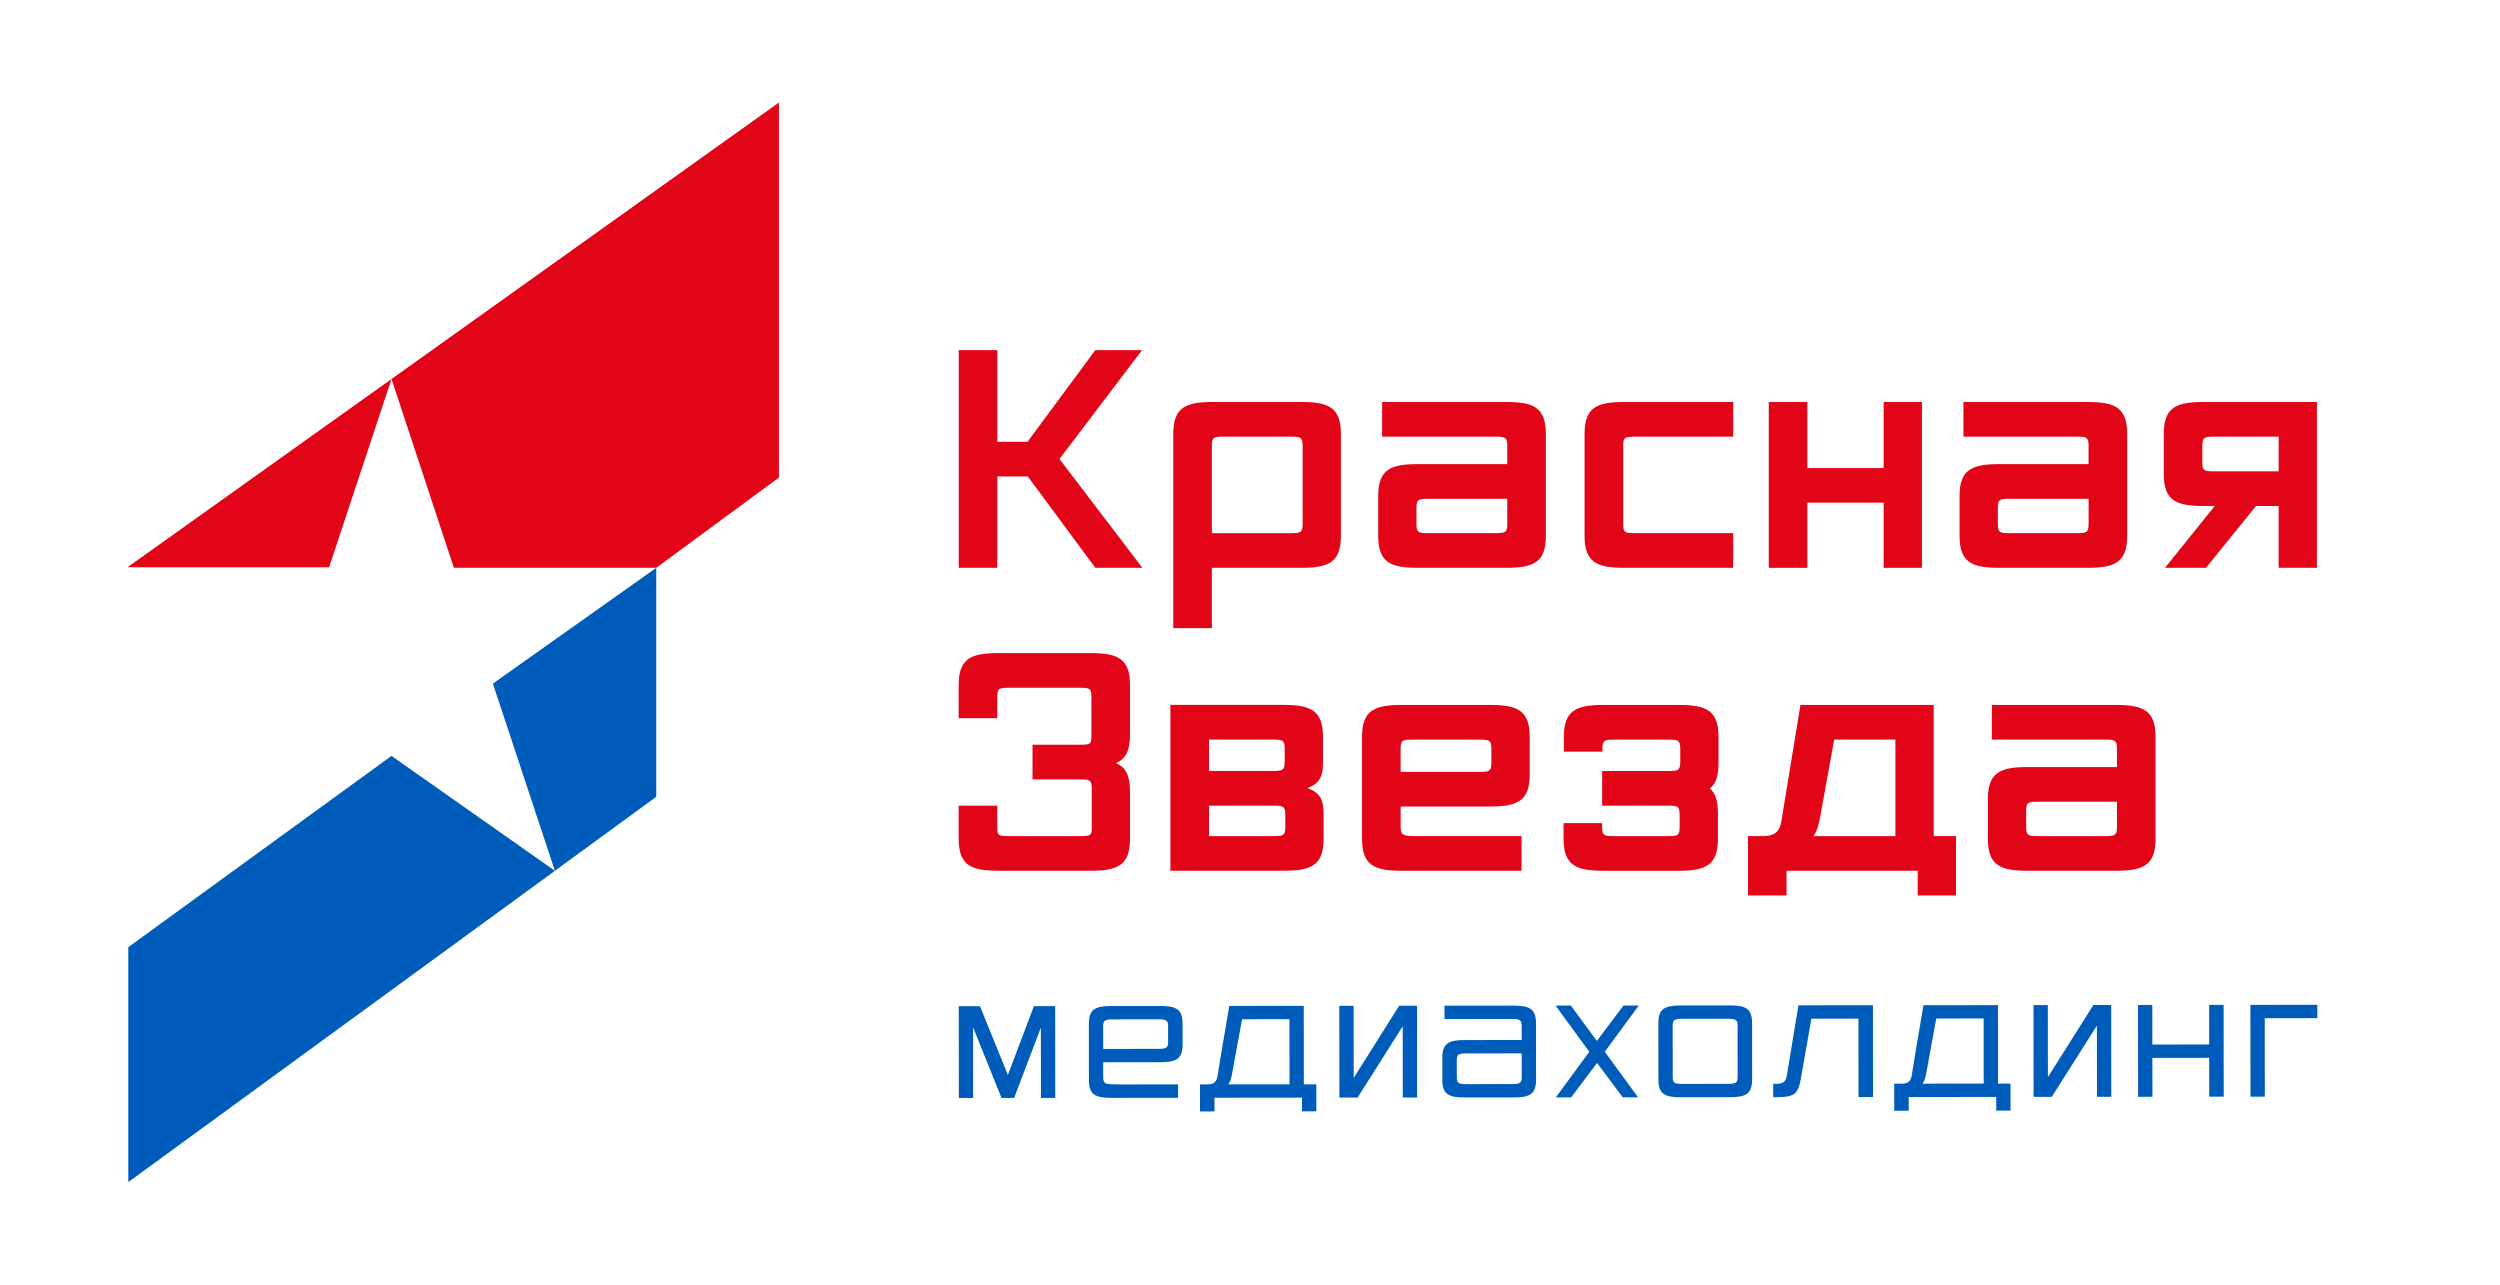 <?xml version="1.0" encoding="UTF-8"?> <svg xmlns="http://www.w3.org/2000/svg" xmlns:xlink="http://www.w3.org/1999/xlink" version="1.1" id="Слой_1" x="0px" y="0px" viewBox="0 0 1000 514" style="enable-background:new 0 0 1000 514;" xml:space="preserve"> <style type="text/css"> .st0{fill:#005CBA;} .st1{fill:#E20518;} </style> <g> <polygon class="st0" points="422.1,439.17 416.38,439.17 416.34,411.06 405.66,439.18 400.6,439.18 389.24,410.96 389.26,439.2 383.54,439.2 383.5,402.48 391.99,402.47 403.15,429.98 413.57,402.44 422.07,402.44 "></polygon> <path class="st0" d="M471.24,439.11l-26.77,0.03c-6.48,0-8.91-1.39-8.91-7.07l-0.02-22.57c0-5.67,2.43-7.08,8.89-7.09l19.69-0.02 c6.47-0.01,8.9,1.4,8.9,7.07l0.01,8.34c0,5.68-2.41,7.09-8.89,7.09l-22.86,0.02l0,6.2c0.01,1.27,0.41,2.07,1.22,2.34 c0.82,0.2,2.9,0.33,6.27,0.33l22.46-0.02V439.11z M467.24,410.4c0-2.06-0.68-2.67-3.65-2.67l-18.67,0.02 c-3.04,0-3.65,0.61-3.65,2.67l0.02,9.15l22.32-0.02c2.97,0,3.64-0.61,3.63-2.68V410.4z"></path> <path class="st0" d="M526.54,444.53h-5.74v-5.48l-35.01,0.04l0.01,5.48l-5.8,0.01L480,433.77l2.9-0.01c2.76,0,3.77-1.13,4.11-3.34 c0.61-4.14,2.21-13.48,4.7-28.05l29.8-0.03l0.03,31.38h4.99L526.54,444.53z M515.8,433.72l-0.02-26.04l-18.95,0.02l-4.03,21.98 c-0.33,1.93-0.88,3.27-1.49,4.07L515.8,433.72z"></path> <polygon class="st0" points="566.84,439.01 561.11,439.02 561.08,410.51 543.04,439.03 535.76,439.04 535.72,402.32 541.45,402.32 541.48,431.17 559.66,402.29 566.8,402.29 "></polygon> <path class="st0" d="M585.85,438.99c-6.48,0.01-8.91-1.39-8.92-7.07v-8.82c-0.01-5.67,2.43-7.07,8.89-7.08l22.87-0.02l-0.01-5.74 c0-2.07-0.68-2.67-3.64-2.67l-27.25,0.04l-0.01-5.35l27.72-0.03c6.46,0,8.89,1.4,8.91,7.07l0.02,22.57c0,5.69-2.43,7.08-8.89,7.09 L585.85,438.99z M608.69,421.34l-22.32,0.02c-3.04,0-3.65,0.6-3.65,2.67l0,6.95c0.01,2.07,0.61,2.67,3.65,2.67l18.68-0.03 c2.98,0,3.65-0.59,3.64-2.67L608.69,421.34z"></path> <polygon class="st0" points="655.22,438.92 649.09,438.93 638.83,425.18 628.46,438.95 622.31,438.96 635.72,420.72 622.21,402.23 628.35,402.22 638.75,416.37 649.39,402.2 655.52,402.2 641.92,420.71 "></polygon> <path class="st0" d="M672.27,438.91c-6.47,0-8.9-1.39-8.91-7.07l-0.02-22.57c-0.01-5.67,2.42-7.08,8.89-7.09l19.69-0.02 c6.47-0.01,8.9,1.4,8.91,7.07l0.02,22.57c0,5.68-2.42,7.08-8.89,7.09L672.27,438.91z M695.04,410.17c0-2.07-0.68-2.67-3.64-2.67 l-18.69,0.02c-3.03,0.01-3.64,0.62-3.64,2.69l0.03,20.7c0,2.07,0.61,2.67,3.64,2.66l18.68-0.02c2.97,0,3.64-0.59,3.63-2.67 L695.04,410.17z"></path> <path class="st0" d="M749.2,438.82l-5.8,0.01l-0.03-31.38l-18.81,0.02l-4.28,24.31c-0.47,2.86-1.35,4.8-2.56,5.75 c-1.21,0.87-3.3,1.34-6.34,1.34h-2.09v-5.34h1.35c2.9-0.01,3.77-1.13,4.1-3.34l4.63-28.06l29.8-0.03L749.2,438.82z"></path> <path class="st0" d="M804.22,444.25h-5.73v-5.48l-35.01,0.04v5.48l-5.79,0.01l-0.01-10.82l2.9-0.01c2.77,0,3.78-1.13,4.12-3.34 c0.59-4.14,2.21-13.48,4.69-28.05l29.8-0.02l0.03,31.38l4.99,0L804.22,444.25z M793.48,433.43l-0.02-26.04l-18.95,0.02l-4.03,21.98 c-0.33,1.93-0.87,3.27-1.48,4.07L793.48,433.43z"></path> <polygon class="st0" points="844.52,438.72 838.79,438.73 838.76,410.22 820.72,438.74 813.44,438.75 813.4,402.03 819.13,402.03 819.16,430.87 837.34,402.01 844.48,402 "></polygon> <polygon class="st0" points="889.49,438.67 883.69,438.68 883.67,423.13 860.95,423.15 860.97,438.71 855.23,438.71 855.19,401.99 860.92,401.98 860.95,417.81 883.67,417.79 883.65,401.96 889.45,401.95 "></polygon> <polygon class="st0" points="905.93,438.66 900.2,438.66 900.16,401.94 926.93,401.92 926.93,407.26 905.9,407.29 "></polygon> <polygon class="st0" points="156.59,302.36 51.32,378.86 51.32,472.84 221.97,348.33 "></polygon> <polygon class="st0" points="197.15,273.44 221.96,348.32 262.5,318.71 262.5,227.13 "></polygon> <path class="st1" d="M51,226.9h80.65l24.95-75.3L51,226.9z M156.61,151.6l24.95,75.53h80.92l49.1-36.1V41L156.61,151.6z"></path> <polygon class="st1" points="438.13,227.13 411.12,190.59 398.94,190.59 398.94,227.13 383.5,227.13 383.5,140.05 398.94,140.05 398.94,176.72 411,176.72 438.13,140.05 456.83,140.05 423.79,183.6 456.95,227.13 "></polygon> <path class="st1" d="M484.75,227.13v24.12h-15.44v-77.67c0-10.74,5.07-12.79,15.92-12.79h35.22c10.85,0,15.91,2.05,15.91,12.79 v40.76c0,10.74-5.06,12.79-15.91,12.79H484.75z M521.05,178.29c0-3.5-0.97-3.62-5.07-3.62h-26.17c-4.22,0-5.07,0.11-5.07,3.62 v34.98h31.24c4.1,0,5.07-0.12,5.07-3.62V178.29z"></path> <path class="st1" d="M567.2,227.13c-10.85,0-15.92-2.05-15.92-12.78v-15.92c0-10.74,5.07-12.78,15.92-12.78h35.7v-7.36 c0-3.5-0.97-3.62-5.07-3.62h-44.98V160.8h49.57c10.85,0,15.92,2.05,15.92,12.79v40.76c0,10.73-5.07,12.78-15.92,12.78H567.2z M602.9,199.52h-31.24c-4.23,0-5.07,0.12-5.07,3.61v6.51c0,3.5,0.84,3.62,5.07,3.62h26.17c4.1,0,5.07-0.12,5.07-3.62V199.52z"></path> <path class="st1" d="M649.74,227.13c-10.86,0-15.92-2.05-15.92-12.79v-40.76c0-10.74,5.06-12.79,15.92-12.79h43.54v13.88h-38.96 c-4.22,0-5.06,0.11-5.06,3.62v31.35c0,3.5,0.84,3.62,5.06,3.62h38.96v13.87H649.74z"></path> <polygon class="st1" points="753.46,227.13 753.46,201.08 722.94,201.08 722.94,227.13 707.51,227.13 707.51,160.8 722.94,160.8 722.94,187.22 753.46,187.22 753.46,160.8 768.78,160.8 768.78,227.13 "></polygon> <path class="st1" d="M799.73,227.13c-10.85,0-15.91-2.05-15.91-12.78v-15.92c0-10.74,5.07-12.78,15.91-12.78h35.7v-7.36 c0-3.5-0.96-3.62-5.07-3.62h-44.98V160.8h49.57c10.85,0,15.92,2.05,15.92,12.79v40.76c0,10.73-5.07,12.78-15.92,12.78H799.73z M835.43,199.52H804.2c-4.23,0-5.06,0.12-5.06,3.61v6.51c0,3.5,0.84,3.62,5.06,3.62h26.17c4.1,0,5.07-0.12,5.07-3.62V199.52z"></path> <path class="st1" d="M911.46,227.13v-24.73h-9.04l-20.03,24.73h-16.4l19.9-24.73h-4.46c-10.85,0-15.92-2.05-15.92-12.78v-16.04 c0-10.74,5.07-12.78,15.92-12.78h45.34v66.33H911.46z M911.46,174.67h-25.45c-4.23,0-5.07,0.12-5.07,3.62v6.64 c0,3.5,0.84,3.61,5.07,3.61h25.45V174.67z"></path> <path class="st1" d="M399.38,348.3c-10.85,0-15.91-2.05-15.91-12.78v-13.26h15.43v8.68c0,3.39,0.48,3.5,5.06,3.5h27.78 c4.46,0,4.95-0.12,4.95-3.5v-15.56c0-3.49-0.84-3.61-4.95-3.61h-18.73v-13.88h18.61c4.46,0,4.94-0.12,4.94-3.49v-15.68 c0-3.5-0.84-3.62-4.94-3.62h-27.66c-4.21,0-5.06,0.12-5.06,3.62v8.56h-15.43v-13.26c0-10.74,5.06-12.79,15.91-12.79h36.7 c10.86,0,15.92,2.05,15.92,12.79v19.78c0,6.51-1.68,9.77-5.67,11.45c3.98,1.57,5.67,4.95,5.67,11.34v18.93 c0,10.74-5.06,12.78-15.92,12.78H399.38z"></path> <path class="st1" d="M468.17,348.3v-66.34h45.11c10.85,0,15.92,2.05,15.92,12.78v10.49c0,4.94-1.09,8.08-6.27,10.01 c5.31,1.81,6.51,5.08,6.51,10.13v10.13c0,10.74-5.07,12.79-15.92,12.79H468.17z M513.88,299.46c0-3.49-0.85-3.62-4.94-3.62h-25.34 v12.54h25.09c4.22,0,5.19-0.12,5.19-3.62V299.46z M514.13,325.87c0-3.49-0.97-3.61-5.07-3.61h-25.45v12.18h25.45 c4.1,0,5.07-0.12,5.07-3.62V325.87z"></path> <path class="st1" d="M560.73,348.3c-10.85,0-15.92-2.05-15.92-12.78v-40.77c0-10.73,5.07-12.78,15.92-12.78h35.22 c10.86,0,15.93,2.05,15.93,12.78v15.07c0,10.73-5.07,12.79-15.93,12.79h-35.69v8.2c0,3.5,1.2,3.62,6.99,3.62h41.37v13.87H560.73z M596.56,299.46c0-3.49-0.96-3.61-5.07-3.61h-26.17c-4.22,0-5.07,0.12-5.07,3.61v9.29h31.23c4.1,0,5.07-0.12,5.07-3.62V299.46z"></path> <path class="st1" d="M641.35,348.3c-10.86,0-15.92-2.05-15.92-12.78v-6.27h15.43v1.57c0,3.5,0.84,3.62,5.07,3.62h20.99 c4.1,0,4.94-0.12,4.94-3.62v-4.95c0-3.37-0.84-3.61-4.59-3.61h-26.41v-13.87h26.17c4.1,0,5.07-0.12,5.07-3.62v-5.31 c0-3.49-0.97-3.61-5.07-3.61h-20.99c-4.22,0-5.06,0.12-5.06,3.61v1.21h-15.44v-5.91c0-10.73,5.06-12.78,15.92-12.78h30.03 c10.86,0,15.92,2.05,15.92,12.78v10.49c0,5.19-1.08,8.32-3.5,10.13c2.29,1.93,3.26,5.07,3.26,10.02v10.13 c0,10.74-5.07,12.78-15.92,12.78H641.35z"></path> <path class="st1" d="M767.09,358.19v-9.89h-52.47v9.89h-15.43v-23.76h6.03c5.42,0,6.75-2.54,7.35-6.03l7.6-46.44h53.31v52.47h8.92 v23.76H767.09z M758.16,295.84h-24.48l-5.67,31.24c-0.6,3.14-1.2,5.43-2.65,7.36h32.81V295.84z"></path> <path class="st1" d="M811.08,348.3c-10.85,0-15.92-2.04-15.92-12.78V319.6c0-10.73,5.07-12.78,15.92-12.78h35.7v-7.36 c0-3.49-0.96-3.63-5.07-3.63h-44.98v-13.86h49.57c10.86,0,15.92,2.06,15.92,12.79v40.76c0,10.74-5.06,12.78-15.92,12.78H811.08z M846.78,320.68h-31.24c-4.22,0-5.07,0.12-5.07,3.62v6.52c0,3.5,0.84,3.62,5.07,3.62h26.17c4.1,0,5.07-0.12,5.07-3.62V320.68z"></path> </g> </svg> 